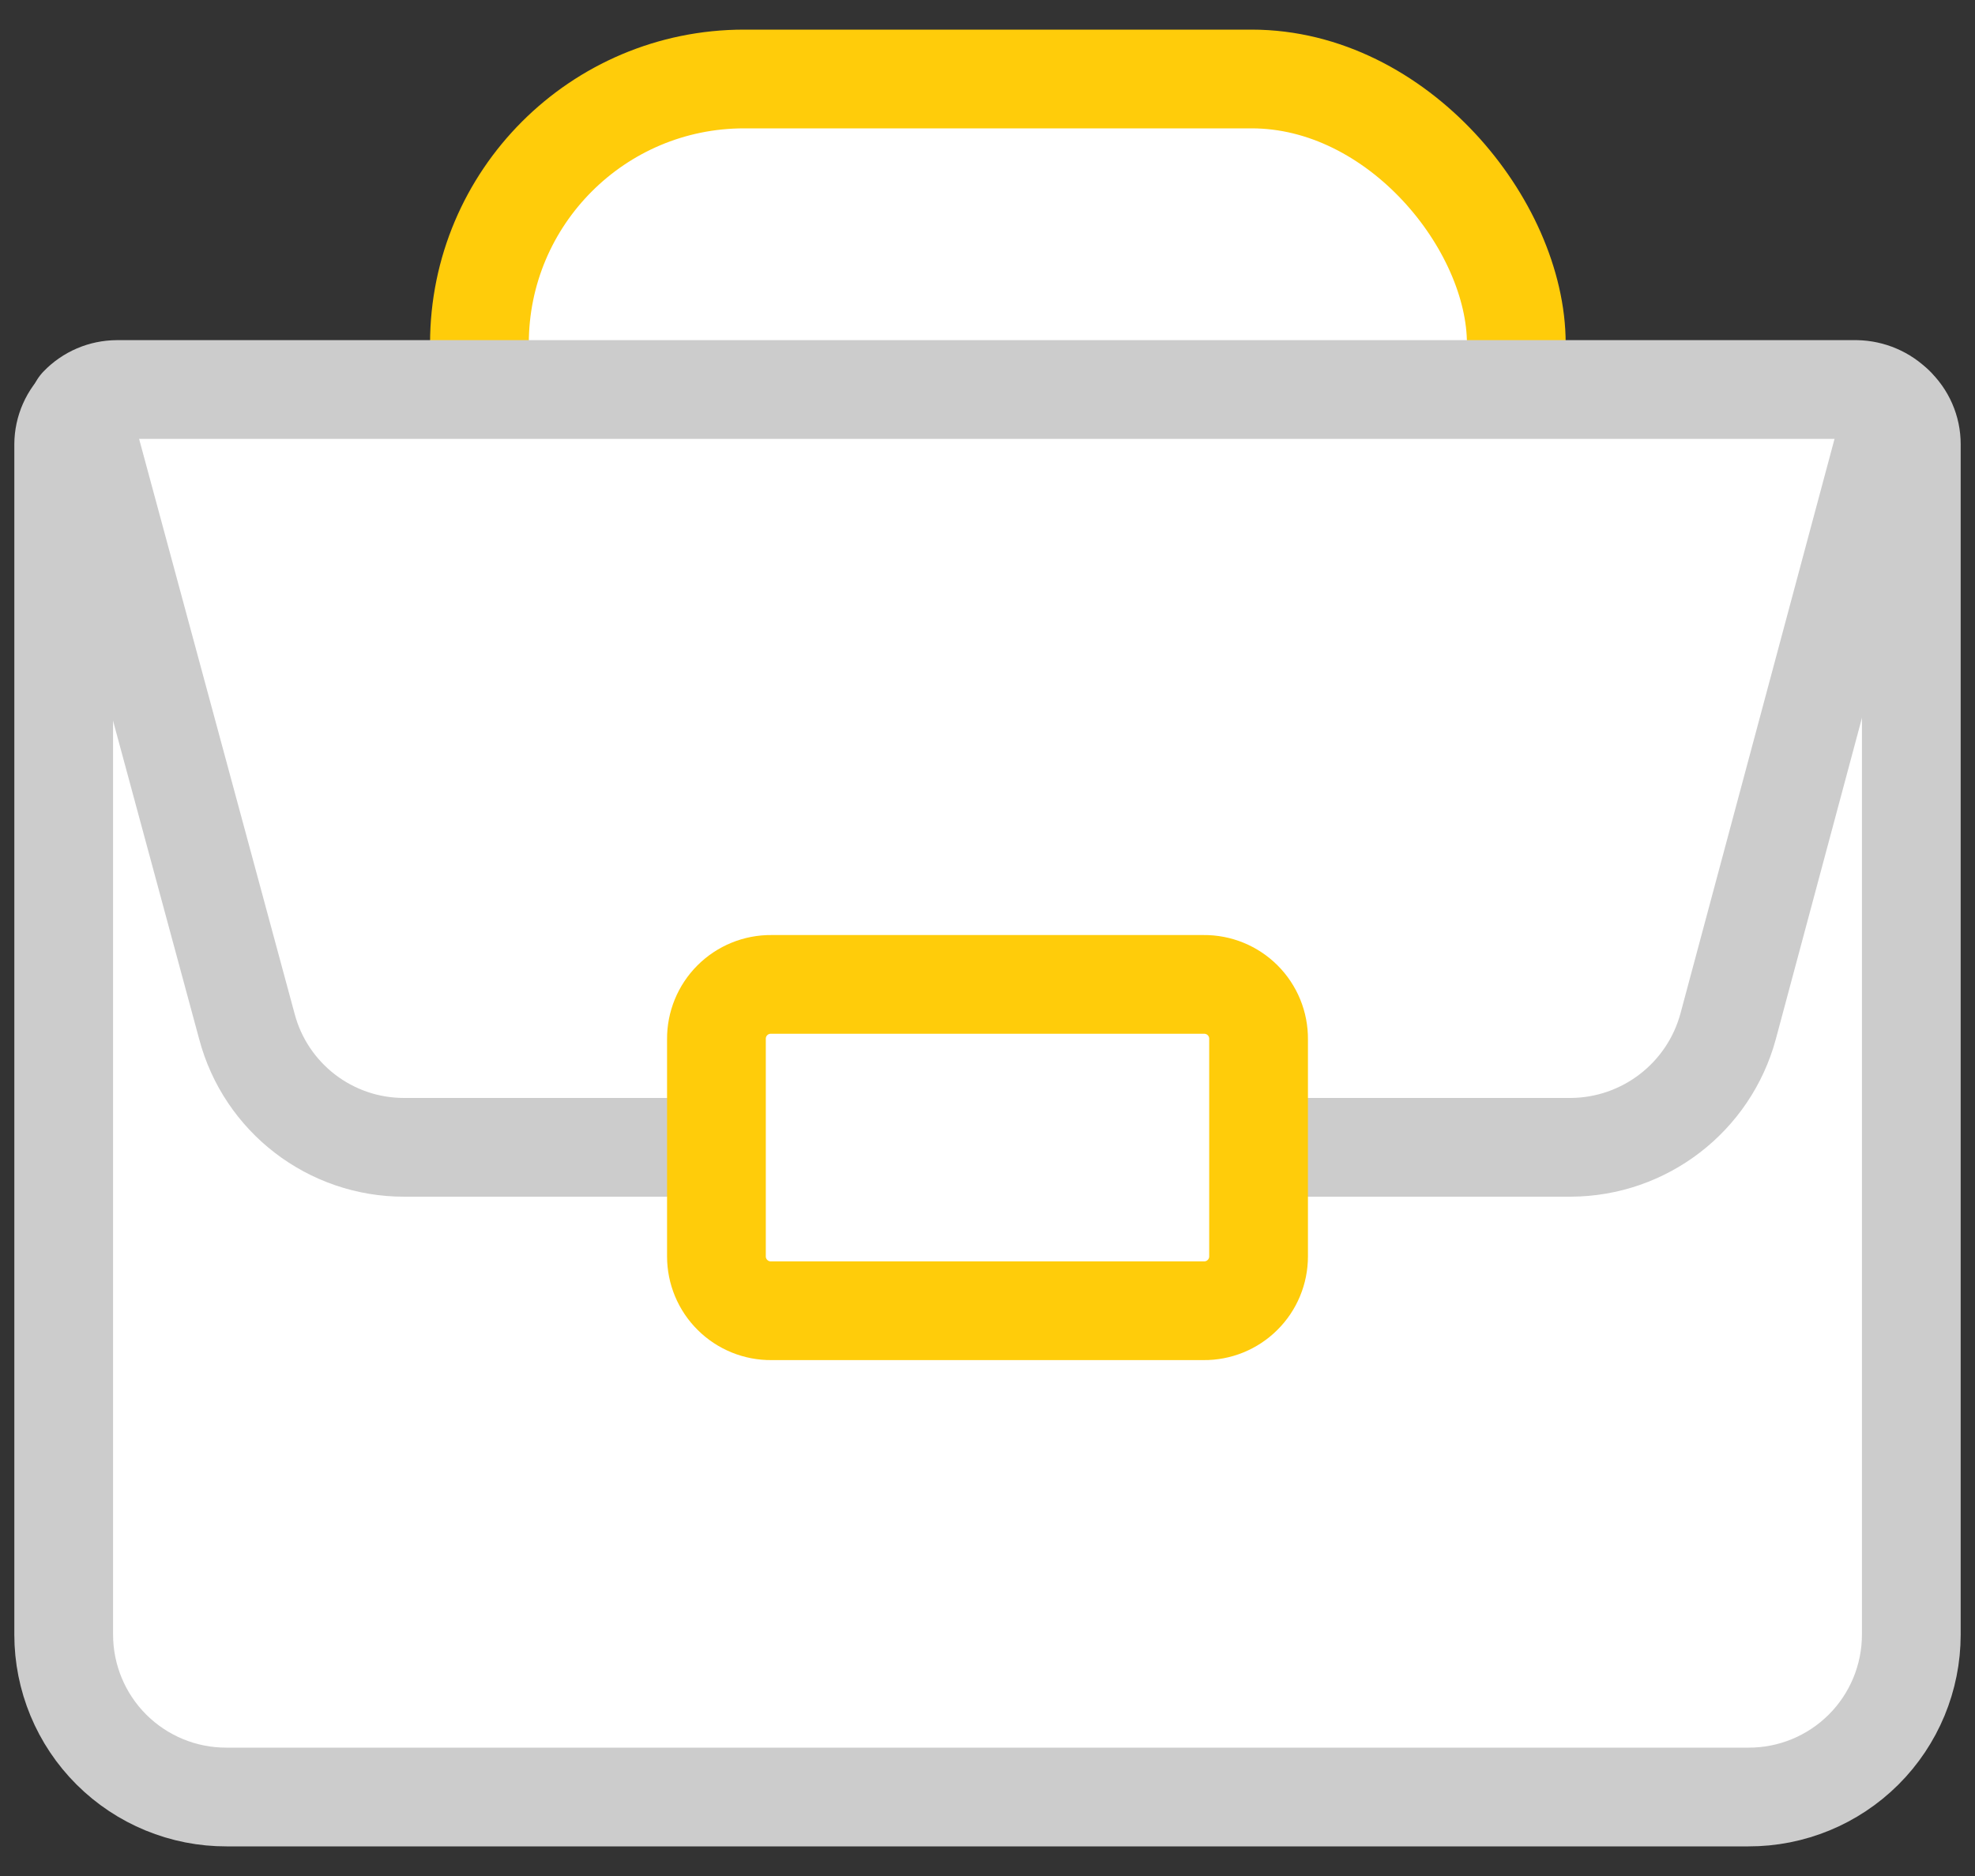 <svg xmlns="http://www.w3.org/2000/svg" width="40" height="38" viewBox="0 0 40 38">
  <rect x="0" y="0" width="40" height="38" fill="#333333" stroke="none"/>
  <g fill="none" fill-rule="evenodd" transform="translate(-2 -3)">
    <rect width="44" height="44"/>
    <g fill="#FFF" stroke-linecap="round" stroke-linejoin="round" transform="translate(3 4)">
      <rect width="21" height="11" x="8.71" y=".6" fill-rule="nonzero" stroke="#FFCC0A" stroke-width="2" rx="5.36"/>
      <path fill-rule="nonzero" stroke="#CCC" stroke-width="2" d="M37.71,8 L37.71,32.11 C37.71,32.984 37.362,33.823 36.743,34.44 C36.124,35.057 35.284,35.403 34.41,35.4 L3.59,35.4 C2.716,35.403 1.876,35.057 1.257,34.44 C0.638,33.823 0.29,32.984 0.29,32.11 L0.29,8 C0.292,7.707 0.415,7.429 0.63,7.23 L6.21,19.79 L31.79,19.79 L37.37,7.22 C37.587,7.421 37.711,7.704 37.71,8 Z"/>
      <path fill-rule="nonzero" stroke="#CCC" stroke-width="2" d="M37.37,7.22 L34,19.79 C33.609,21.231 32.303,22.234 30.81,22.24 L7.19,22.24 C5.693,22.244 4.382,21.237 4,19.79 L0.6,7.22 C0.801,7.01 1.079,6.891 1.37,6.89 L36.6,6.89 C36.89,6.896 37.166,7.015 37.37,7.22 Z"/>
      <path fill-rule="nonzero" stroke="#FFCC0A" stroke-width="2" d="M24.49,20.05 L24.49,24.45 C24.49,24.743 24.373,25.025 24.164,25.231 C23.956,25.438 23.673,25.553 23.38,25.55 L14.62,25.55 C14.327,25.553 14.044,25.438 13.836,25.231 C13.627,25.025 13.51,24.743 13.51,24.45 L13.51,20.05 C13.507,19.755 13.623,19.471 13.832,19.262 C14.041,19.053 14.325,18.937 14.62,18.94 L23.38,18.94 C23.675,18.937 23.959,19.053 24.168,19.262 C24.377,19.471 24.493,19.755 24.49,20.05 L24.49,20.05 Z"/>
    </g>
  </g>
</svg>
